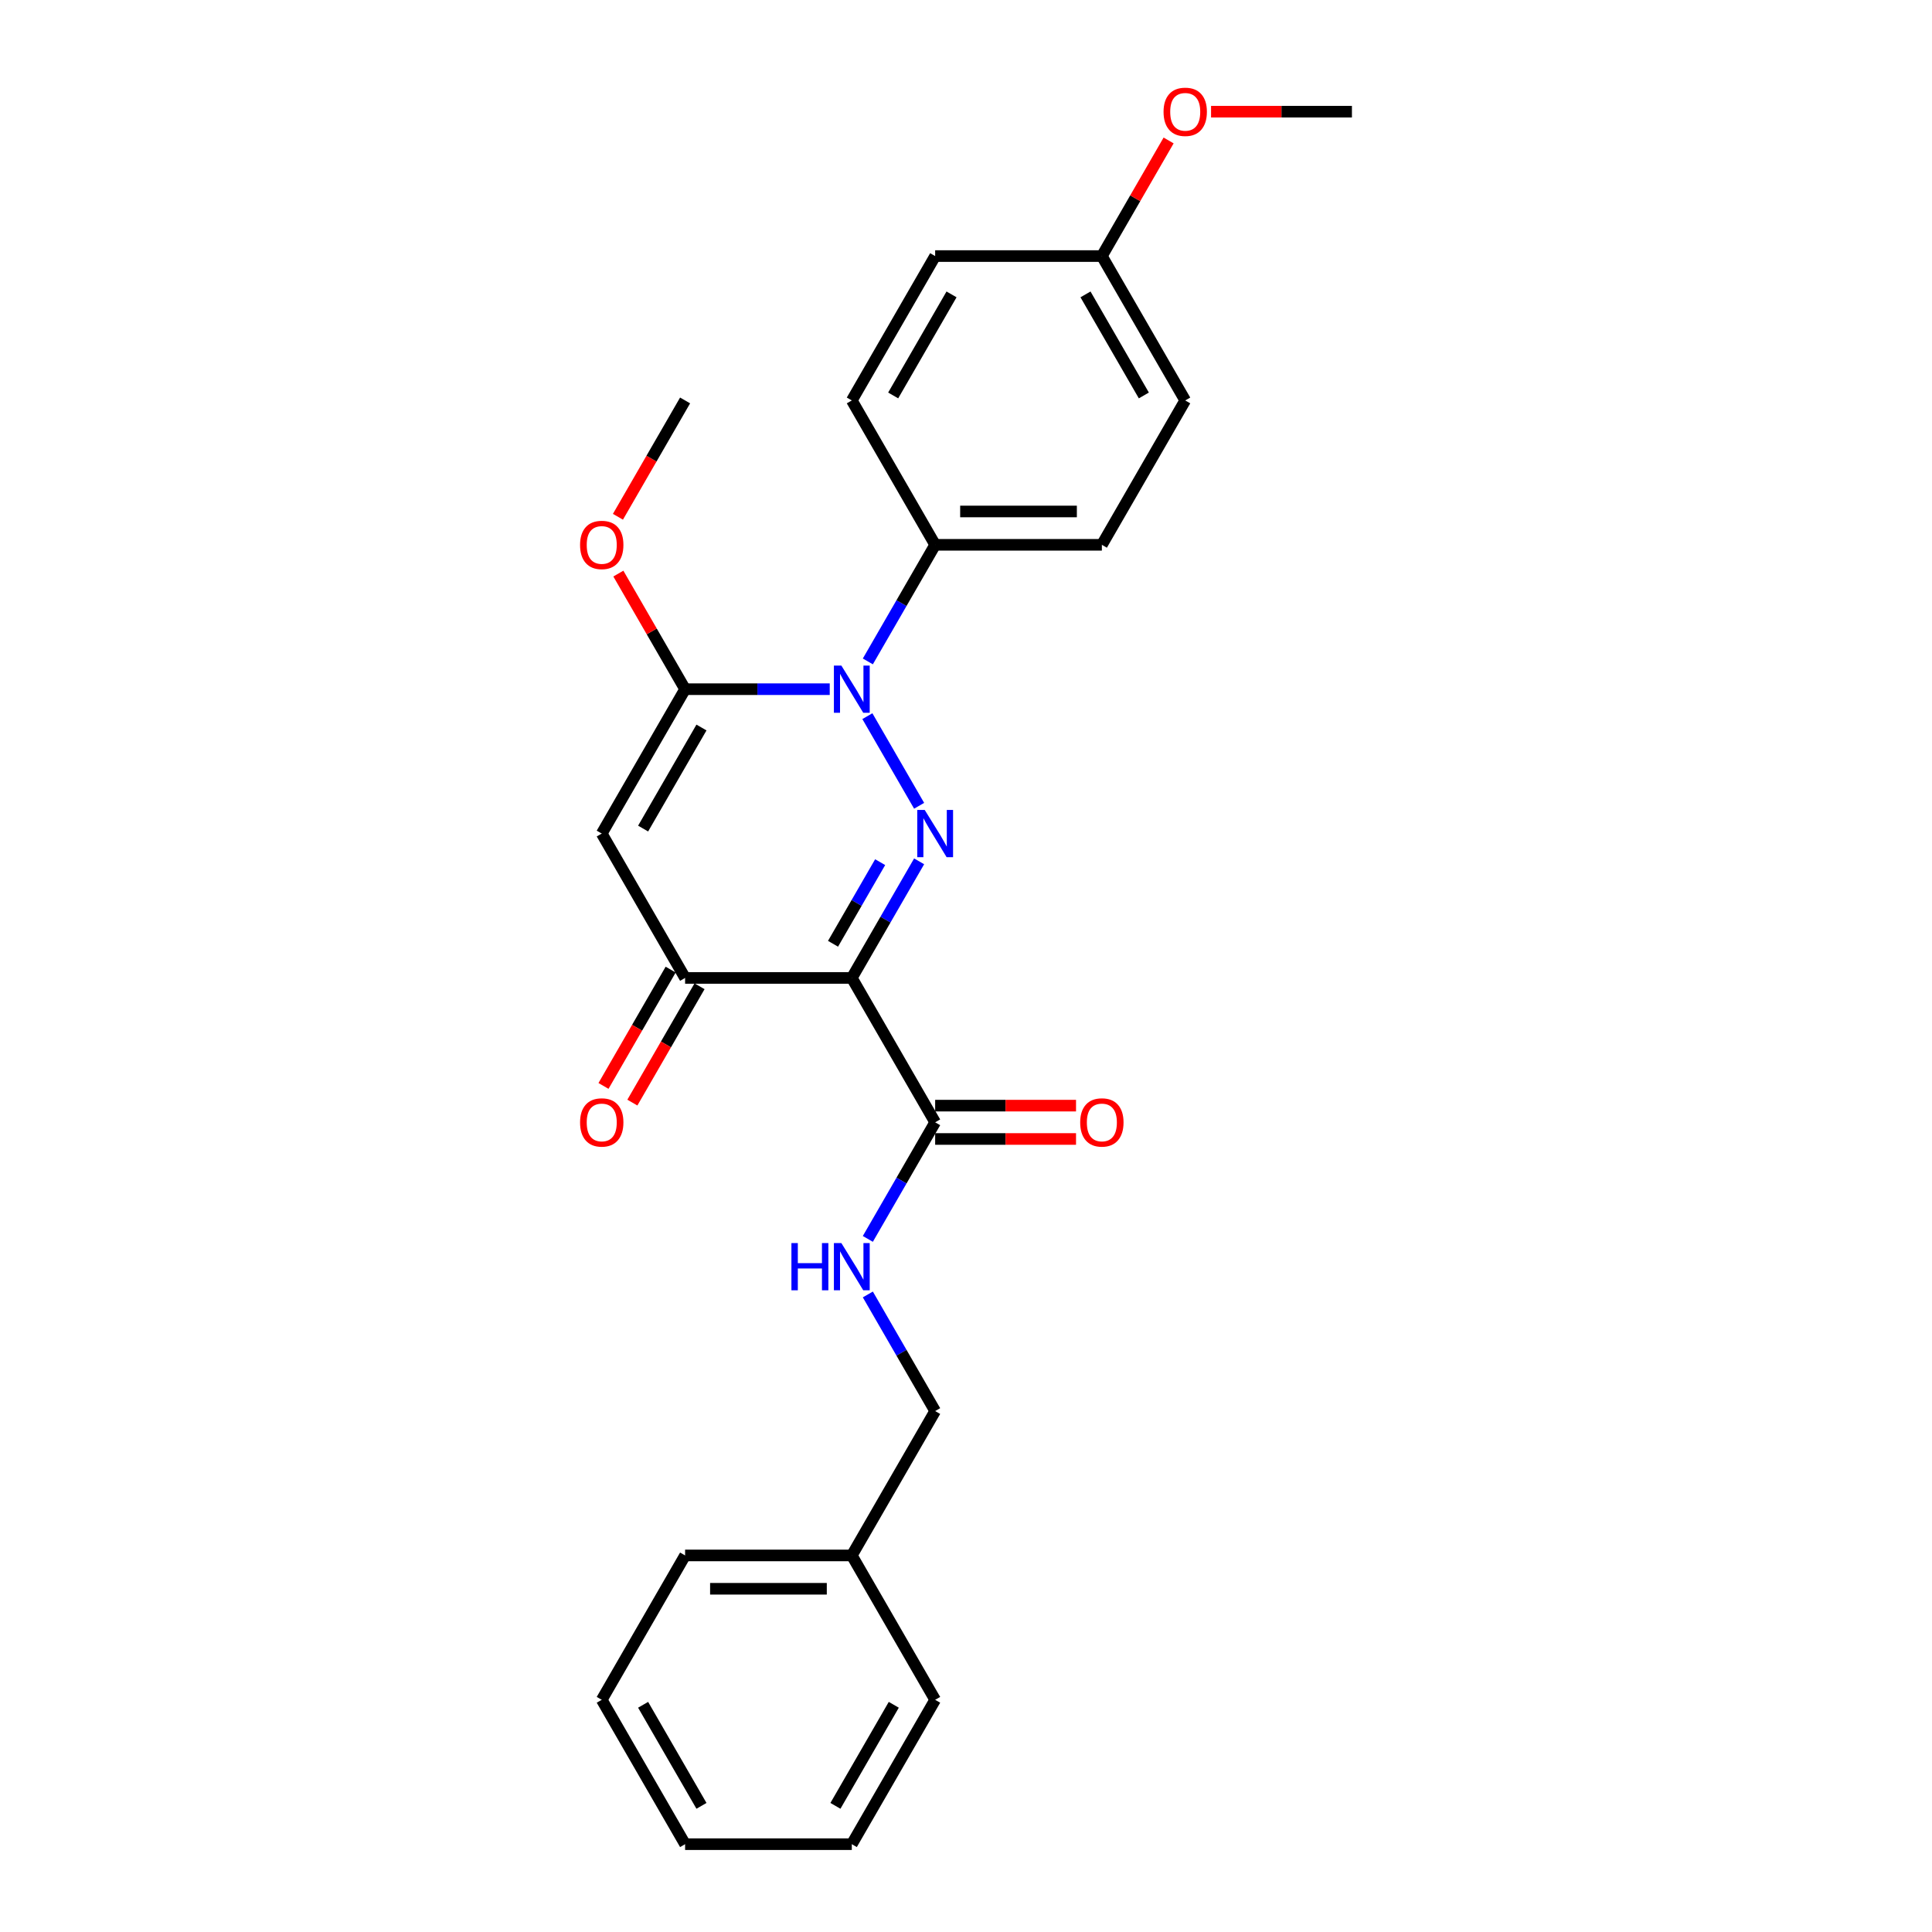 <?xml version='1.0' encoding='iso-8859-1'?>
<svg version='1.1' baseProfile='full'
              xmlns='http://www.w3.org/2000/svg'
                      xmlns:rdkit='http://www.rdkit.org/xml'
                      xmlns:xlink='http://www.w3.org/1999/xlink'
                  xml:space='preserve'
width='1000px' height='1000px' viewBox='0 0 1000 1000'>
<!-- END OF HEADER -->
<rect style='opacity:1.0;fill:#FFFFFF;stroke:none' width='1000' height='1000' x='0' y='0'> </rect>
<path class='bond-0' d='M 475.737,445.826 L 458.315,476.002' style='fill:none;fill-rule:evenodd;stroke:#0000FF;stroke-width:6px;stroke-linecap:butt;stroke-linejoin:miter;stroke-opacity:1' />
<path class='bond-0' d='M 458.315,476.002 L 440.893,506.178' style='fill:none;fill-rule:evenodd;stroke:#000000;stroke-width:6px;stroke-linecap:butt;stroke-linejoin:miter;stroke-opacity:1' />
<path class='bond-0' d='M 455.565,446.25 L 443.369,467.373' style='fill:none;fill-rule:evenodd;stroke:#0000FF;stroke-width:6px;stroke-linecap:butt;stroke-linejoin:miter;stroke-opacity:1' />
<path class='bond-0' d='M 443.369,467.373 L 431.174,488.497' style='fill:none;fill-rule:evenodd;stroke:#000000;stroke-width:6px;stroke-linecap:butt;stroke-linejoin:miter;stroke-opacity:1' />
<path class='bond-1' d='M 475.737,417.075 L 448.953,370.683' style='fill:none;fill-rule:evenodd;stroke:#0000FF;stroke-width:6px;stroke-linecap:butt;stroke-linejoin:miter;stroke-opacity:1' />
<path class='bond-4' d='M 440.893,506.178 L 354.604,506.178' style='fill:none;fill-rule:evenodd;stroke:#000000;stroke-width:6px;stroke-linecap:butt;stroke-linejoin:miter;stroke-opacity:1' />
<path class='bond-5' d='M 440.893,506.178 L 484.037,580.906' style='fill:none;fill-rule:evenodd;stroke:#000000;stroke-width:6px;stroke-linecap:butt;stroke-linejoin:miter;stroke-opacity:1' />
<path class='bond-2' d='M 429.468,356.723 L 392.036,356.723' style='fill:none;fill-rule:evenodd;stroke:#0000FF;stroke-width:6px;stroke-linecap:butt;stroke-linejoin:miter;stroke-opacity:1' />
<path class='bond-2' d='M 392.036,356.723 L 354.604,356.723' style='fill:none;fill-rule:evenodd;stroke:#000000;stroke-width:6px;stroke-linecap:butt;stroke-linejoin:miter;stroke-opacity:1' />
<path class='bond-6' d='M 449.192,342.347 L 466.614,312.171' style='fill:none;fill-rule:evenodd;stroke:#0000FF;stroke-width:6px;stroke-linecap:butt;stroke-linejoin:miter;stroke-opacity:1' />
<path class='bond-6' d='M 466.614,312.171 L 484.037,281.995' style='fill:none;fill-rule:evenodd;stroke:#000000;stroke-width:6px;stroke-linecap:butt;stroke-linejoin:miter;stroke-opacity:1' />
<path class='bond-3' d='M 354.604,356.723 L 311.46,431.45' style='fill:none;fill-rule:evenodd;stroke:#000000;stroke-width:6px;stroke-linecap:butt;stroke-linejoin:miter;stroke-opacity:1' />
<path class='bond-3' d='M 363.078,376.561 L 332.877,428.87' style='fill:none;fill-rule:evenodd;stroke:#000000;stroke-width:6px;stroke-linecap:butt;stroke-linejoin:miter;stroke-opacity:1' />
<path class='bond-10' d='M 354.604,356.723 L 337.331,326.805' style='fill:none;fill-rule:evenodd;stroke:#000000;stroke-width:6px;stroke-linecap:butt;stroke-linejoin:miter;stroke-opacity:1' />
<path class='bond-10' d='M 337.331,326.805 L 320.059,296.888' style='fill:none;fill-rule:evenodd;stroke:#FF0000;stroke-width:6px;stroke-linecap:butt;stroke-linejoin:miter;stroke-opacity:1' />
<path class='bond-26' d='M 311.46,431.45 L 354.604,506.178' style='fill:none;fill-rule:evenodd;stroke:#000000;stroke-width:6px;stroke-linecap:butt;stroke-linejoin:miter;stroke-opacity:1' />
<path class='bond-8' d='M 347.131,501.864 L 329.749,531.971' style='fill:none;fill-rule:evenodd;stroke:#000000;stroke-width:6px;stroke-linecap:butt;stroke-linejoin:miter;stroke-opacity:1' />
<path class='bond-8' d='M 329.749,531.971 L 312.367,562.078' style='fill:none;fill-rule:evenodd;stroke:#FF0000;stroke-width:6px;stroke-linecap:butt;stroke-linejoin:miter;stroke-opacity:1' />
<path class='bond-8' d='M 362.077,510.493 L 344.695,540.6' style='fill:none;fill-rule:evenodd;stroke:#000000;stroke-width:6px;stroke-linecap:butt;stroke-linejoin:miter;stroke-opacity:1' />
<path class='bond-8' d='M 344.695,540.6 L 327.312,570.707' style='fill:none;fill-rule:evenodd;stroke:#FF0000;stroke-width:6px;stroke-linecap:butt;stroke-linejoin:miter;stroke-opacity:1' />
<path class='bond-7' d='M 484.037,580.906 L 466.614,611.082' style='fill:none;fill-rule:evenodd;stroke:#000000;stroke-width:6px;stroke-linecap:butt;stroke-linejoin:miter;stroke-opacity:1' />
<path class='bond-7' d='M 466.614,611.082 L 449.192,641.258' style='fill:none;fill-rule:evenodd;stroke:#0000FF;stroke-width:6px;stroke-linecap:butt;stroke-linejoin:miter;stroke-opacity:1' />
<path class='bond-9' d='M 484.037,589.535 L 520.493,589.535' style='fill:none;fill-rule:evenodd;stroke:#000000;stroke-width:6px;stroke-linecap:butt;stroke-linejoin:miter;stroke-opacity:1' />
<path class='bond-9' d='M 520.493,589.535 L 556.95,589.535' style='fill:none;fill-rule:evenodd;stroke:#FF0000;stroke-width:6px;stroke-linecap:butt;stroke-linejoin:miter;stroke-opacity:1' />
<path class='bond-9' d='M 484.037,572.277 L 520.493,572.277' style='fill:none;fill-rule:evenodd;stroke:#000000;stroke-width:6px;stroke-linecap:butt;stroke-linejoin:miter;stroke-opacity:1' />
<path class='bond-9' d='M 520.493,572.277 L 556.95,572.277' style='fill:none;fill-rule:evenodd;stroke:#FF0000;stroke-width:6px;stroke-linecap:butt;stroke-linejoin:miter;stroke-opacity:1' />
<path class='bond-11' d='M 484.037,281.995 L 570.325,281.995' style='fill:none;fill-rule:evenodd;stroke:#000000;stroke-width:6px;stroke-linecap:butt;stroke-linejoin:miter;stroke-opacity:1' />
<path class='bond-11' d='M 496.98,264.737 L 557.382,264.737' style='fill:none;fill-rule:evenodd;stroke:#000000;stroke-width:6px;stroke-linecap:butt;stroke-linejoin:miter;stroke-opacity:1' />
<path class='bond-12' d='M 484.037,281.995 L 440.893,207.267' style='fill:none;fill-rule:evenodd;stroke:#000000;stroke-width:6px;stroke-linecap:butt;stroke-linejoin:miter;stroke-opacity:1' />
<path class='bond-13' d='M 449.192,670.01 L 466.614,700.186' style='fill:none;fill-rule:evenodd;stroke:#0000FF;stroke-width:6px;stroke-linecap:butt;stroke-linejoin:miter;stroke-opacity:1' />
<path class='bond-13' d='M 466.614,700.186 L 484.037,730.362' style='fill:none;fill-rule:evenodd;stroke:#000000;stroke-width:6px;stroke-linecap:butt;stroke-linejoin:miter;stroke-opacity:1' />
<path class='bond-19' d='M 319.84,267.481 L 337.222,237.374' style='fill:none;fill-rule:evenodd;stroke:#FF0000;stroke-width:6px;stroke-linecap:butt;stroke-linejoin:miter;stroke-opacity:1' />
<path class='bond-19' d='M 337.222,237.374 L 354.604,207.267' style='fill:none;fill-rule:evenodd;stroke:#000000;stroke-width:6px;stroke-linecap:butt;stroke-linejoin:miter;stroke-opacity:1' />
<path class='bond-15' d='M 570.325,281.995 L 613.469,207.267' style='fill:none;fill-rule:evenodd;stroke:#000000;stroke-width:6px;stroke-linecap:butt;stroke-linejoin:miter;stroke-opacity:1' />
<path class='bond-16' d='M 440.893,207.267 L 484.037,132.539' style='fill:none;fill-rule:evenodd;stroke:#000000;stroke-width:6px;stroke-linecap:butt;stroke-linejoin:miter;stroke-opacity:1' />
<path class='bond-16' d='M 462.31,204.686 L 492.511,152.377' style='fill:none;fill-rule:evenodd;stroke:#000000;stroke-width:6px;stroke-linecap:butt;stroke-linejoin:miter;stroke-opacity:1' />
<path class='bond-17' d='M 484.037,730.362 L 440.893,805.09' style='fill:none;fill-rule:evenodd;stroke:#000000;stroke-width:6px;stroke-linecap:butt;stroke-linejoin:miter;stroke-opacity:1' />
<path class='bond-14' d='M 570.325,132.539 L 484.037,132.539' style='fill:none;fill-rule:evenodd;stroke:#000000;stroke-width:6px;stroke-linecap:butt;stroke-linejoin:miter;stroke-opacity:1' />
<path class='bond-18' d='M 570.325,132.539 L 587.598,102.622' style='fill:none;fill-rule:evenodd;stroke:#000000;stroke-width:6px;stroke-linecap:butt;stroke-linejoin:miter;stroke-opacity:1' />
<path class='bond-18' d='M 587.598,102.622 L 604.87,72.704' style='fill:none;fill-rule:evenodd;stroke:#FF0000;stroke-width:6px;stroke-linecap:butt;stroke-linejoin:miter;stroke-opacity:1' />
<path class='bond-27' d='M 570.325,132.539 L 613.469,207.267' style='fill:none;fill-rule:evenodd;stroke:#000000;stroke-width:6px;stroke-linecap:butt;stroke-linejoin:miter;stroke-opacity:1' />
<path class='bond-27' d='M 561.851,152.377 L 592.052,204.686' style='fill:none;fill-rule:evenodd;stroke:#000000;stroke-width:6px;stroke-linecap:butt;stroke-linejoin:miter;stroke-opacity:1' />
<path class='bond-20' d='M 440.893,805.09 L 354.604,805.09' style='fill:none;fill-rule:evenodd;stroke:#000000;stroke-width:6px;stroke-linecap:butt;stroke-linejoin:miter;stroke-opacity:1' />
<path class='bond-20' d='M 427.949,822.347 L 367.547,822.347' style='fill:none;fill-rule:evenodd;stroke:#000000;stroke-width:6px;stroke-linecap:butt;stroke-linejoin:miter;stroke-opacity:1' />
<path class='bond-21' d='M 440.893,805.09 L 484.037,879.818' style='fill:none;fill-rule:evenodd;stroke:#000000;stroke-width:6px;stroke-linecap:butt;stroke-linejoin:miter;stroke-opacity:1' />
<path class='bond-22' d='M 626.844,57.811 L 663.301,57.811' style='fill:none;fill-rule:evenodd;stroke:#FF0000;stroke-width:6px;stroke-linecap:butt;stroke-linejoin:miter;stroke-opacity:1' />
<path class='bond-22' d='M 663.301,57.811 L 699.757,57.811' style='fill:none;fill-rule:evenodd;stroke:#000000;stroke-width:6px;stroke-linecap:butt;stroke-linejoin:miter;stroke-opacity:1' />
<path class='bond-24' d='M 354.604,805.09 L 311.46,879.818' style='fill:none;fill-rule:evenodd;stroke:#000000;stroke-width:6px;stroke-linecap:butt;stroke-linejoin:miter;stroke-opacity:1' />
<path class='bond-23' d='M 484.037,879.818 L 440.893,954.545' style='fill:none;fill-rule:evenodd;stroke:#000000;stroke-width:6px;stroke-linecap:butt;stroke-linejoin:miter;stroke-opacity:1' />
<path class='bond-23' d='M 462.619,882.398 L 432.419,934.707' style='fill:none;fill-rule:evenodd;stroke:#000000;stroke-width:6px;stroke-linecap:butt;stroke-linejoin:miter;stroke-opacity:1' />
<path class='bond-25' d='M 440.893,954.545 L 354.604,954.545' style='fill:none;fill-rule:evenodd;stroke:#000000;stroke-width:6px;stroke-linecap:butt;stroke-linejoin:miter;stroke-opacity:1' />
<path class='bond-28' d='M 311.46,879.818 L 354.604,954.545' style='fill:none;fill-rule:evenodd;stroke:#000000;stroke-width:6px;stroke-linecap:butt;stroke-linejoin:miter;stroke-opacity:1' />
<path class='bond-28' d='M 332.877,882.398 L 363.078,934.707' style='fill:none;fill-rule:evenodd;stroke:#000000;stroke-width:6px;stroke-linecap:butt;stroke-linejoin:miter;stroke-opacity:1' />
<path  class='atom-0' d='M 478.635 419.232
L 486.643 432.175
Q 487.436 433.452, 488.713 435.765
Q 489.991 438.077, 490.06 438.215
L 490.06 419.232
L 493.304 419.232
L 493.304 443.669
L 489.956 443.669
L 481.362 429.518
Q 480.361 427.861, 479.291 425.962
Q 478.255 424.064, 477.945 423.477
L 477.945 443.669
L 474.769 443.669
L 474.769 419.232
L 478.635 419.232
' fill='#0000FF'/>
<path  class='atom-2' d='M 435.491 344.504
L 443.498 357.447
Q 444.292 358.724, 445.569 361.037
Q 446.846 363.349, 446.915 363.488
L 446.915 344.504
L 450.16 344.504
L 450.16 368.941
L 446.812 368.941
L 438.218 354.79
Q 437.217 353.133, 436.147 351.235
Q 435.111 349.336, 434.801 348.749
L 434.801 368.941
L 431.625 368.941
L 431.625 344.504
L 435.491 344.504
' fill='#0000FF'/>
<path  class='atom-8' d='M 409.639 643.416
L 412.952 643.416
L 412.952 653.805
L 425.447 653.805
L 425.447 643.416
L 428.76 643.416
L 428.76 667.852
L 425.447 667.852
L 425.447 656.566
L 412.952 656.566
L 412.952 667.852
L 409.639 667.852
L 409.639 643.416
' fill='#0000FF'/>
<path  class='atom-8' d='M 435.491 643.416
L 443.498 656.359
Q 444.292 657.636, 445.569 659.948
Q 446.846 662.261, 446.915 662.399
L 446.915 643.416
L 450.16 643.416
L 450.16 667.852
L 446.812 667.852
L 438.218 653.701
Q 437.217 652.044, 436.147 650.146
Q 435.111 648.248, 434.801 647.661
L 434.801 667.852
L 431.625 667.852
L 431.625 643.416
L 435.491 643.416
' fill='#0000FF'/>
<path  class='atom-9' d='M 300.243 580.975
Q 300.243 575.108, 303.142 571.829
Q 306.041 568.55, 311.46 568.55
Q 316.879 568.55, 319.778 571.829
Q 322.678 575.108, 322.678 580.975
Q 322.678 586.912, 319.744 590.294
Q 316.81 593.642, 311.46 593.642
Q 306.076 593.642, 303.142 590.294
Q 300.243 586.946, 300.243 580.975
M 311.46 590.881
Q 315.188 590.881, 317.19 588.396
Q 319.226 585.876, 319.226 580.975
Q 319.226 576.178, 317.19 573.761
Q 315.188 571.311, 311.46 571.311
Q 307.732 571.311, 305.696 573.727
Q 303.694 576.143, 303.694 580.975
Q 303.694 585.911, 305.696 588.396
Q 307.732 590.881, 311.46 590.881
' fill='#FF0000'/>
<path  class='atom-10' d='M 559.107 580.975
Q 559.107 575.108, 562.007 571.829
Q 564.906 568.55, 570.325 568.55
Q 575.744 568.55, 578.643 571.829
Q 581.542 575.108, 581.542 580.975
Q 581.542 586.912, 578.609 590.294
Q 575.675 593.642, 570.325 593.642
Q 564.941 593.642, 562.007 590.294
Q 559.107 586.946, 559.107 580.975
M 570.325 590.881
Q 574.053 590.881, 576.055 588.396
Q 578.091 585.876, 578.091 580.975
Q 578.091 576.178, 576.055 573.761
Q 574.053 571.311, 570.325 571.311
Q 566.597 571.311, 564.561 573.727
Q 562.559 576.143, 562.559 580.975
Q 562.559 585.911, 564.561 588.396
Q 566.597 590.881, 570.325 590.881
' fill='#FF0000'/>
<path  class='atom-11' d='M 300.243 282.064
Q 300.243 276.196, 303.142 272.917
Q 306.041 269.638, 311.46 269.638
Q 316.879 269.638, 319.778 272.917
Q 322.678 276.196, 322.678 282.064
Q 322.678 288, 319.744 291.383
Q 316.81 294.731, 311.46 294.731
Q 306.076 294.731, 303.142 291.383
Q 300.243 288.035, 300.243 282.064
M 311.46 291.97
Q 315.188 291.97, 317.19 289.484
Q 319.226 286.965, 319.226 282.064
Q 319.226 277.266, 317.19 274.85
Q 315.188 272.399, 311.46 272.399
Q 307.732 272.399, 305.696 274.815
Q 303.694 277.232, 303.694 282.064
Q 303.694 286.999, 305.696 289.484
Q 307.732 291.97, 311.46 291.97
' fill='#FF0000'/>
<path  class='atom-19' d='M 602.252 57.88
Q 602.252 52.013, 605.151 48.733
Q 608.05 45.455, 613.469 45.455
Q 618.888 45.455, 621.787 48.733
Q 624.687 52.013, 624.687 57.88
Q 624.687 63.817, 621.753 67.199
Q 618.819 70.547, 613.469 70.547
Q 608.085 70.547, 605.151 67.199
Q 602.252 63.851, 602.252 57.88
M 613.469 67.786
Q 617.197 67.786, 619.199 65.301
Q 621.235 62.781, 621.235 57.88
Q 621.235 53.082, 619.199 50.666
Q 617.197 48.216, 613.469 48.216
Q 609.741 48.216, 607.705 50.632
Q 605.703 53.048, 605.703 57.88
Q 605.703 62.816, 607.705 65.301
Q 609.741 67.786, 613.469 67.786
' fill='#FF0000'/>
</svg>
